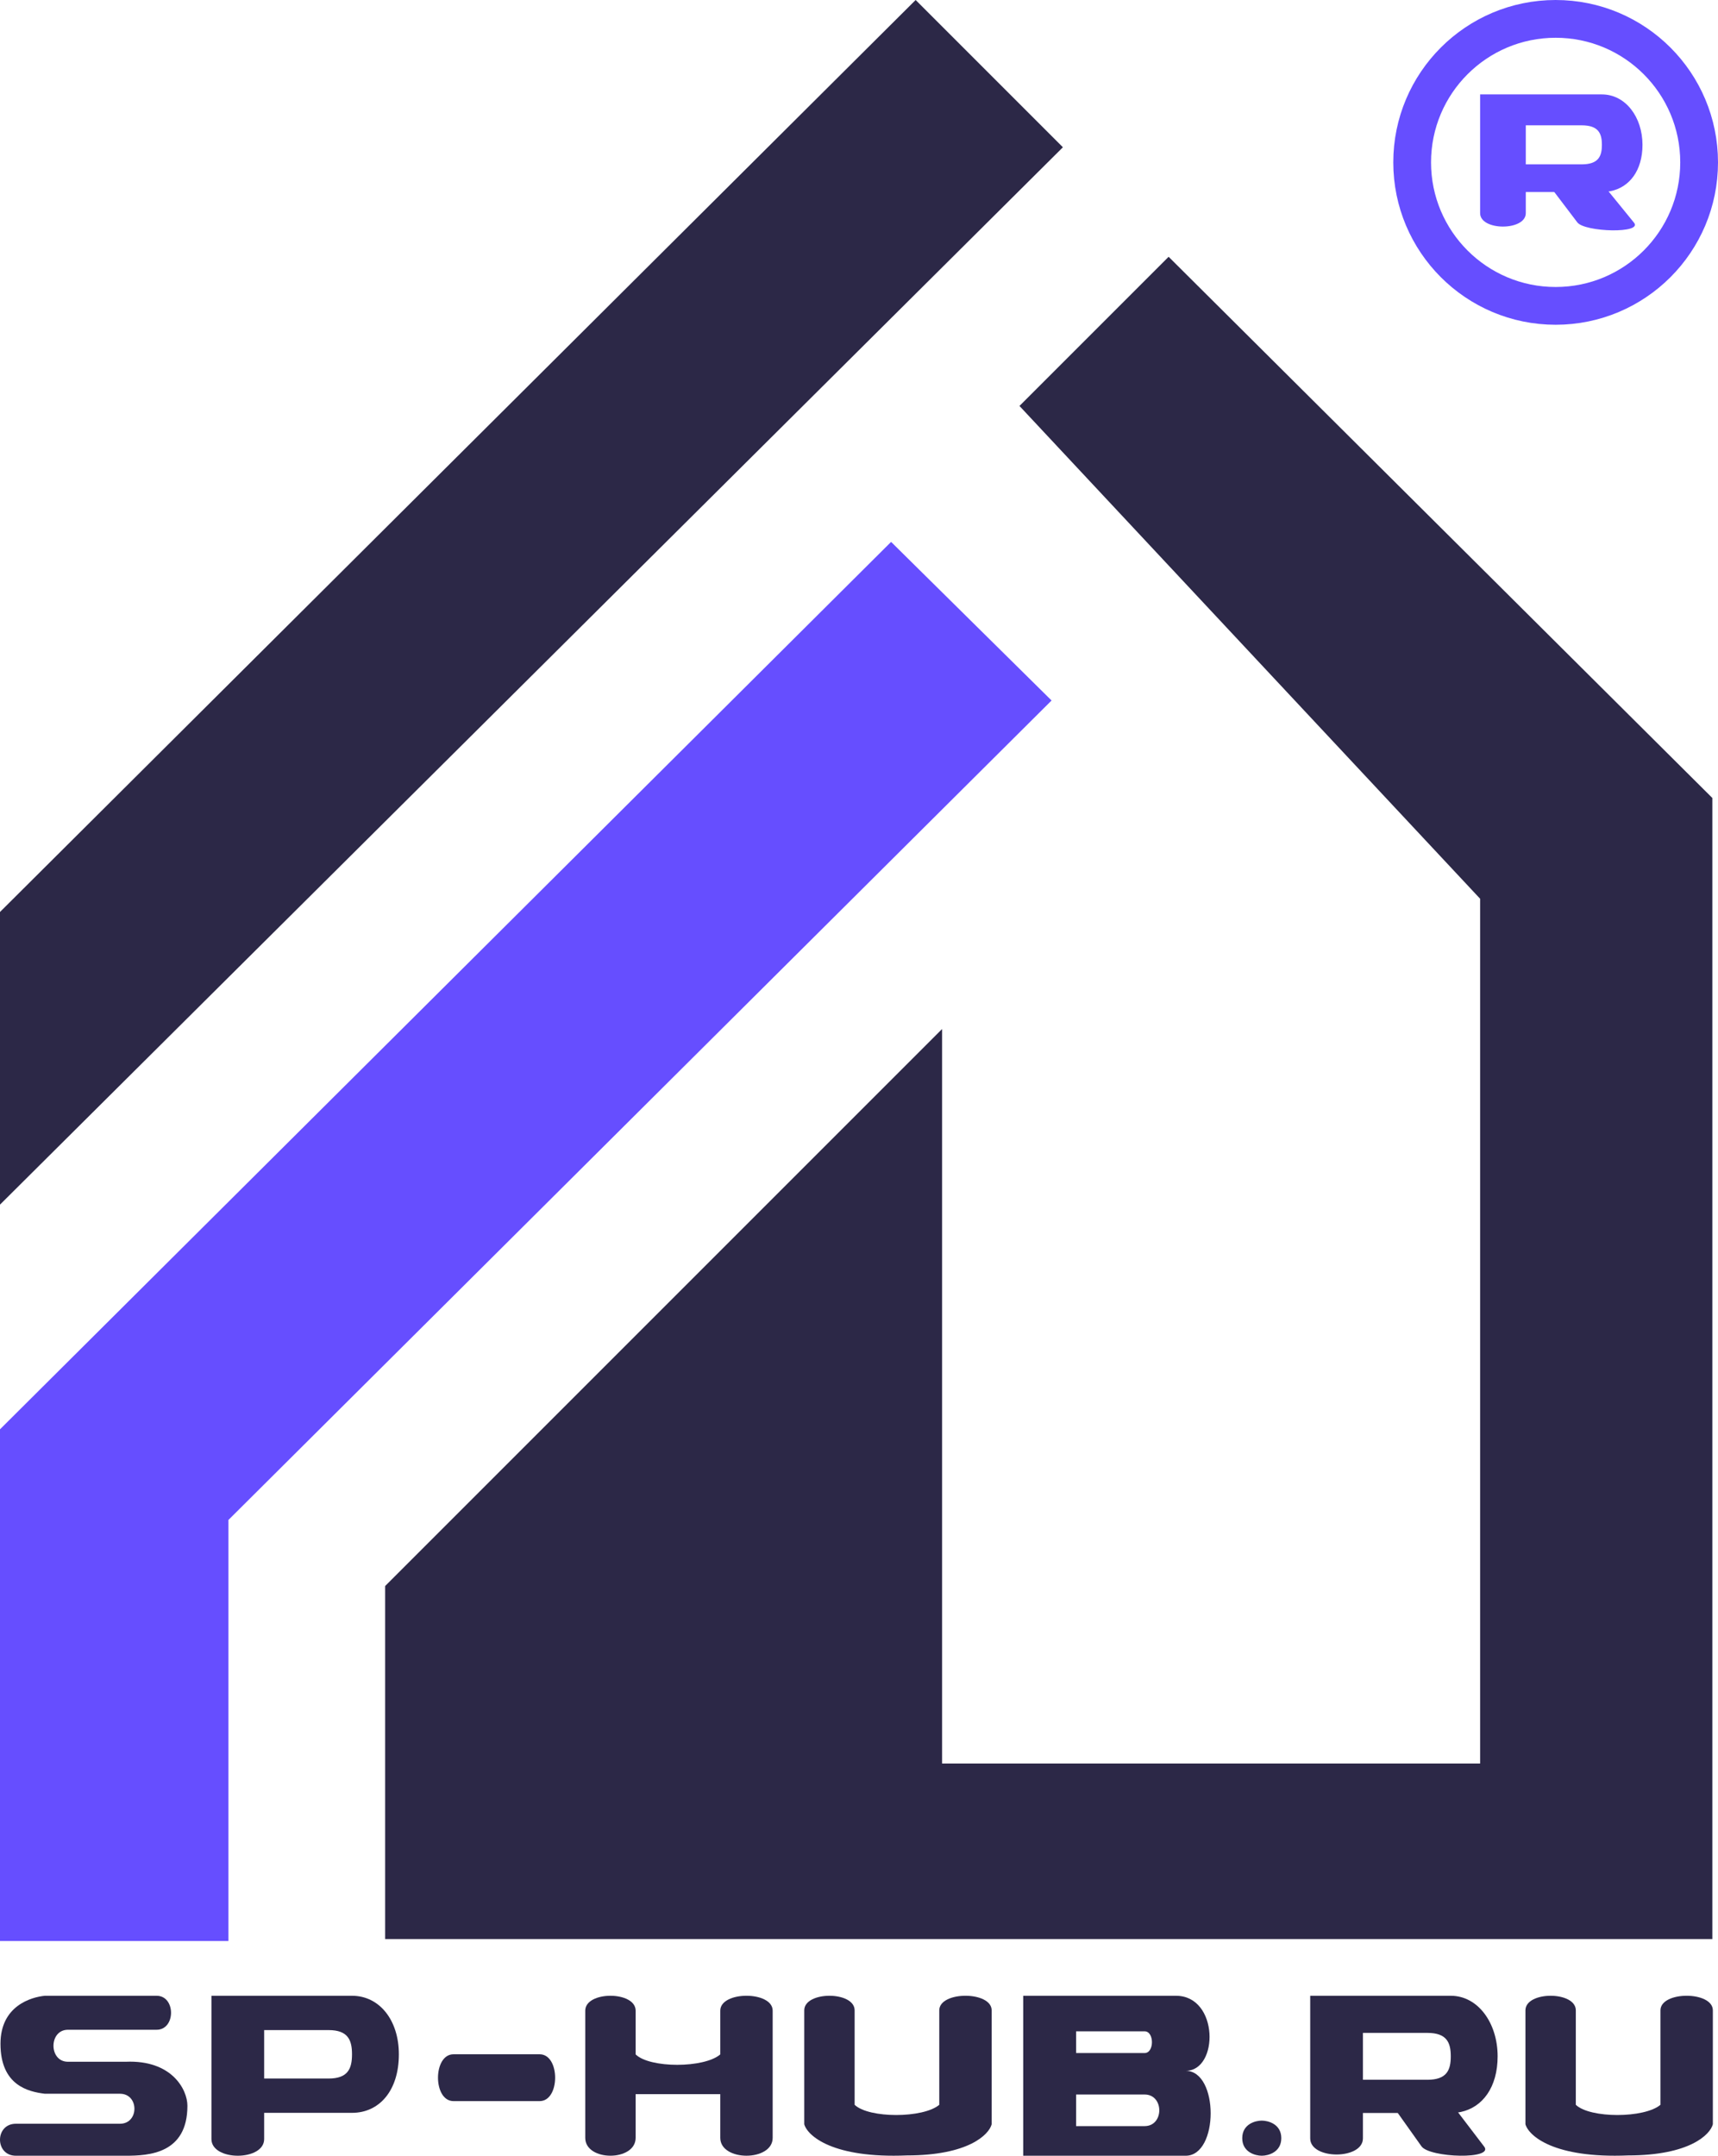 <svg width="455" height="571" viewBox="0 0 455 571" fill="none" xmlns="http://www.w3.org/2000/svg">
<path d="M0 241.5V319L281.5 39L242.5 0L0 241.5Z" fill="#2C2847"/>
<path d="M270 107.5L309.5 68L453.5 211.312V513.5L102 513.5V420L249.5 272.5V467L392 467V238L270 107.5Z" fill="#2C2847"/>
<path d="M60.5 514H0V378.5L236 143.5L278.5 185.5L169.5 294L60.5 402.5V514Z" fill="#664EFF"/>
<path d="M432.669 58.863C435.472 61.927 419.591 61.489 417.723 58.863L411 50H425.454L432.669 58.863Z" fill="#664EFF"/>
<path d="M404.094 50.847V56.447C404.094 61.184 392 61.184 392 56.447V25H424.25C430.521 25 435 31.031 435 38.354C435 45.149 431.561 49.628 426.489 50.632C425.774 50.774 425.026 50.847 424.25 50.847H413.052H404.094V47.185V43.524H418.875C423.354 43.524 424.25 41.37 424.25 38.354C424.25 35.339 423.354 33.185 418.875 33.185H404.094V43.524V47.185V50.847Z" fill="#664EFF"/>
<circle cx="412" cy="43" r="38" stroke="#664EFF" stroke-width="10"/>
<path d="M439.76 532.368C439.76 527.209 453.636 527.211 453.636 532.369V562.532C452.925 565.282 447.445 570.782 431.22 570.782C411.579 571.607 404.89 565.626 404 562.532V532.369C404 527.215 417.343 527.213 417.343 532.368V557.376C421.079 560.983 435.49 560.983 439.76 557.376V532.368Z" fill="#2C2847"/>
<path d="M360.96 559.544V566.269C360.96 571.959 347 571.959 347 566.269V528.504H384.227C391.466 528.504 396.636 535.747 396.636 544.541C396.636 552.701 392.666 558.081 386.812 559.286C385.986 559.457 385.123 559.544 384.227 559.544H371.301H360.96V555.147V550.75H378.023C383.193 550.75 384.227 548.163 384.227 544.541C384.227 540.92 383.193 538.334 378.023 538.334H360.96V550.75V555.147V559.544Z" fill="#2C2847"/>
<path d="M392.987 568.335C396.089 571.956 378.51 571.439 376.442 568.335L369 557.863H385L392.987 568.335Z" fill="#2C2847"/>
<path d="M69.96 559.505V566.454C69.96 572.334 56 572.334 56 566.454V528.504H93.227C100.466 528.504 105.636 534.918 105.636 544.005C105.636 553.626 100.466 559.505 93.227 559.505H69.96V554.962V550.419H87.023C92.193 550.419 93.227 547.746 93.227 544.005C93.227 540.263 92.193 537.591 87.023 537.591H69.96V550.419V559.505Z" fill="#2C2847"/>
<path d="M11.867 528.504H41.47C46.574 528.504 46.574 537.505 41.47 537.505H17.991C12.887 537.505 12.887 545.977 17.991 545.977H33.303C45.553 545.448 49.636 553.39 49.636 557.626C49.636 570.334 39.428 570.864 33.303 570.864H4.211C-1.404 570.864 -1.404 562.392 4.211 562.392H31.772C36.876 562.392 36.876 554.449 31.772 554.449H11.867C7.614 553.92 0.128 552.331 0.128 541.212C0.128 531.151 8.294 528.857 11.867 528.504Z" fill="#2C2847"/>
<path d="M142.928 544H120.101C114.632 544 114.635 556.398 120.101 556.398H142.928C148.388 556.398 148.388 544 142.928 544Z" fill="#2C2847"/>
<path d="M155 566.124V532.448C155 527.189 168.344 527.187 168.344 532.448V544.029C172.08 547.71 186.49 547.71 190.76 544.029V532.448C190.76 527.183 204.637 527.185 204.637 532.448V566.124C204.637 572.438 190.76 572.438 190.76 566.124V554.551H168.344V566.124C168.344 572.436 155 572.436 155 566.124Z" fill="#2C2847"/>
<path d="M248.759 532.368C248.759 527.209 262.636 527.211 262.636 532.369V562.532C261.924 565.282 256.445 570.782 240.219 570.782C220.578 571.607 213.889 565.626 213 562.532V532.369C213 527.215 226.343 527.213 226.343 532.368V557.376C230.079 560.983 244.489 560.983 248.759 557.376V532.368Z" fill="#2C2847"/>
<path d="M314.027 570.864H271V563.019H284.997H294.068H303.14C308.324 563.019 308.324 554.652 303.14 554.652H284.997V543.67H303.14C305.732 543.67 305.732 537.917 303.14 537.917H284.997V543.67V554.652V563.019H277.998H271V528.504H311.435C322.839 528.504 322.839 548.376 314.027 548.376C322.839 548.376 322.839 570.864 314.027 570.864Z" fill="#2C2847"/>
<path d="M339.341 566.211C339.341 562.492 335.894 561.562 334.17 561.562C332.447 561.562 329 562.492 329 566.211C329 569.931 332.447 570.861 334.17 570.861C335.894 570.861 339.341 569.931 339.341 566.211Z" fill="#2C2847"/>
</svg>
